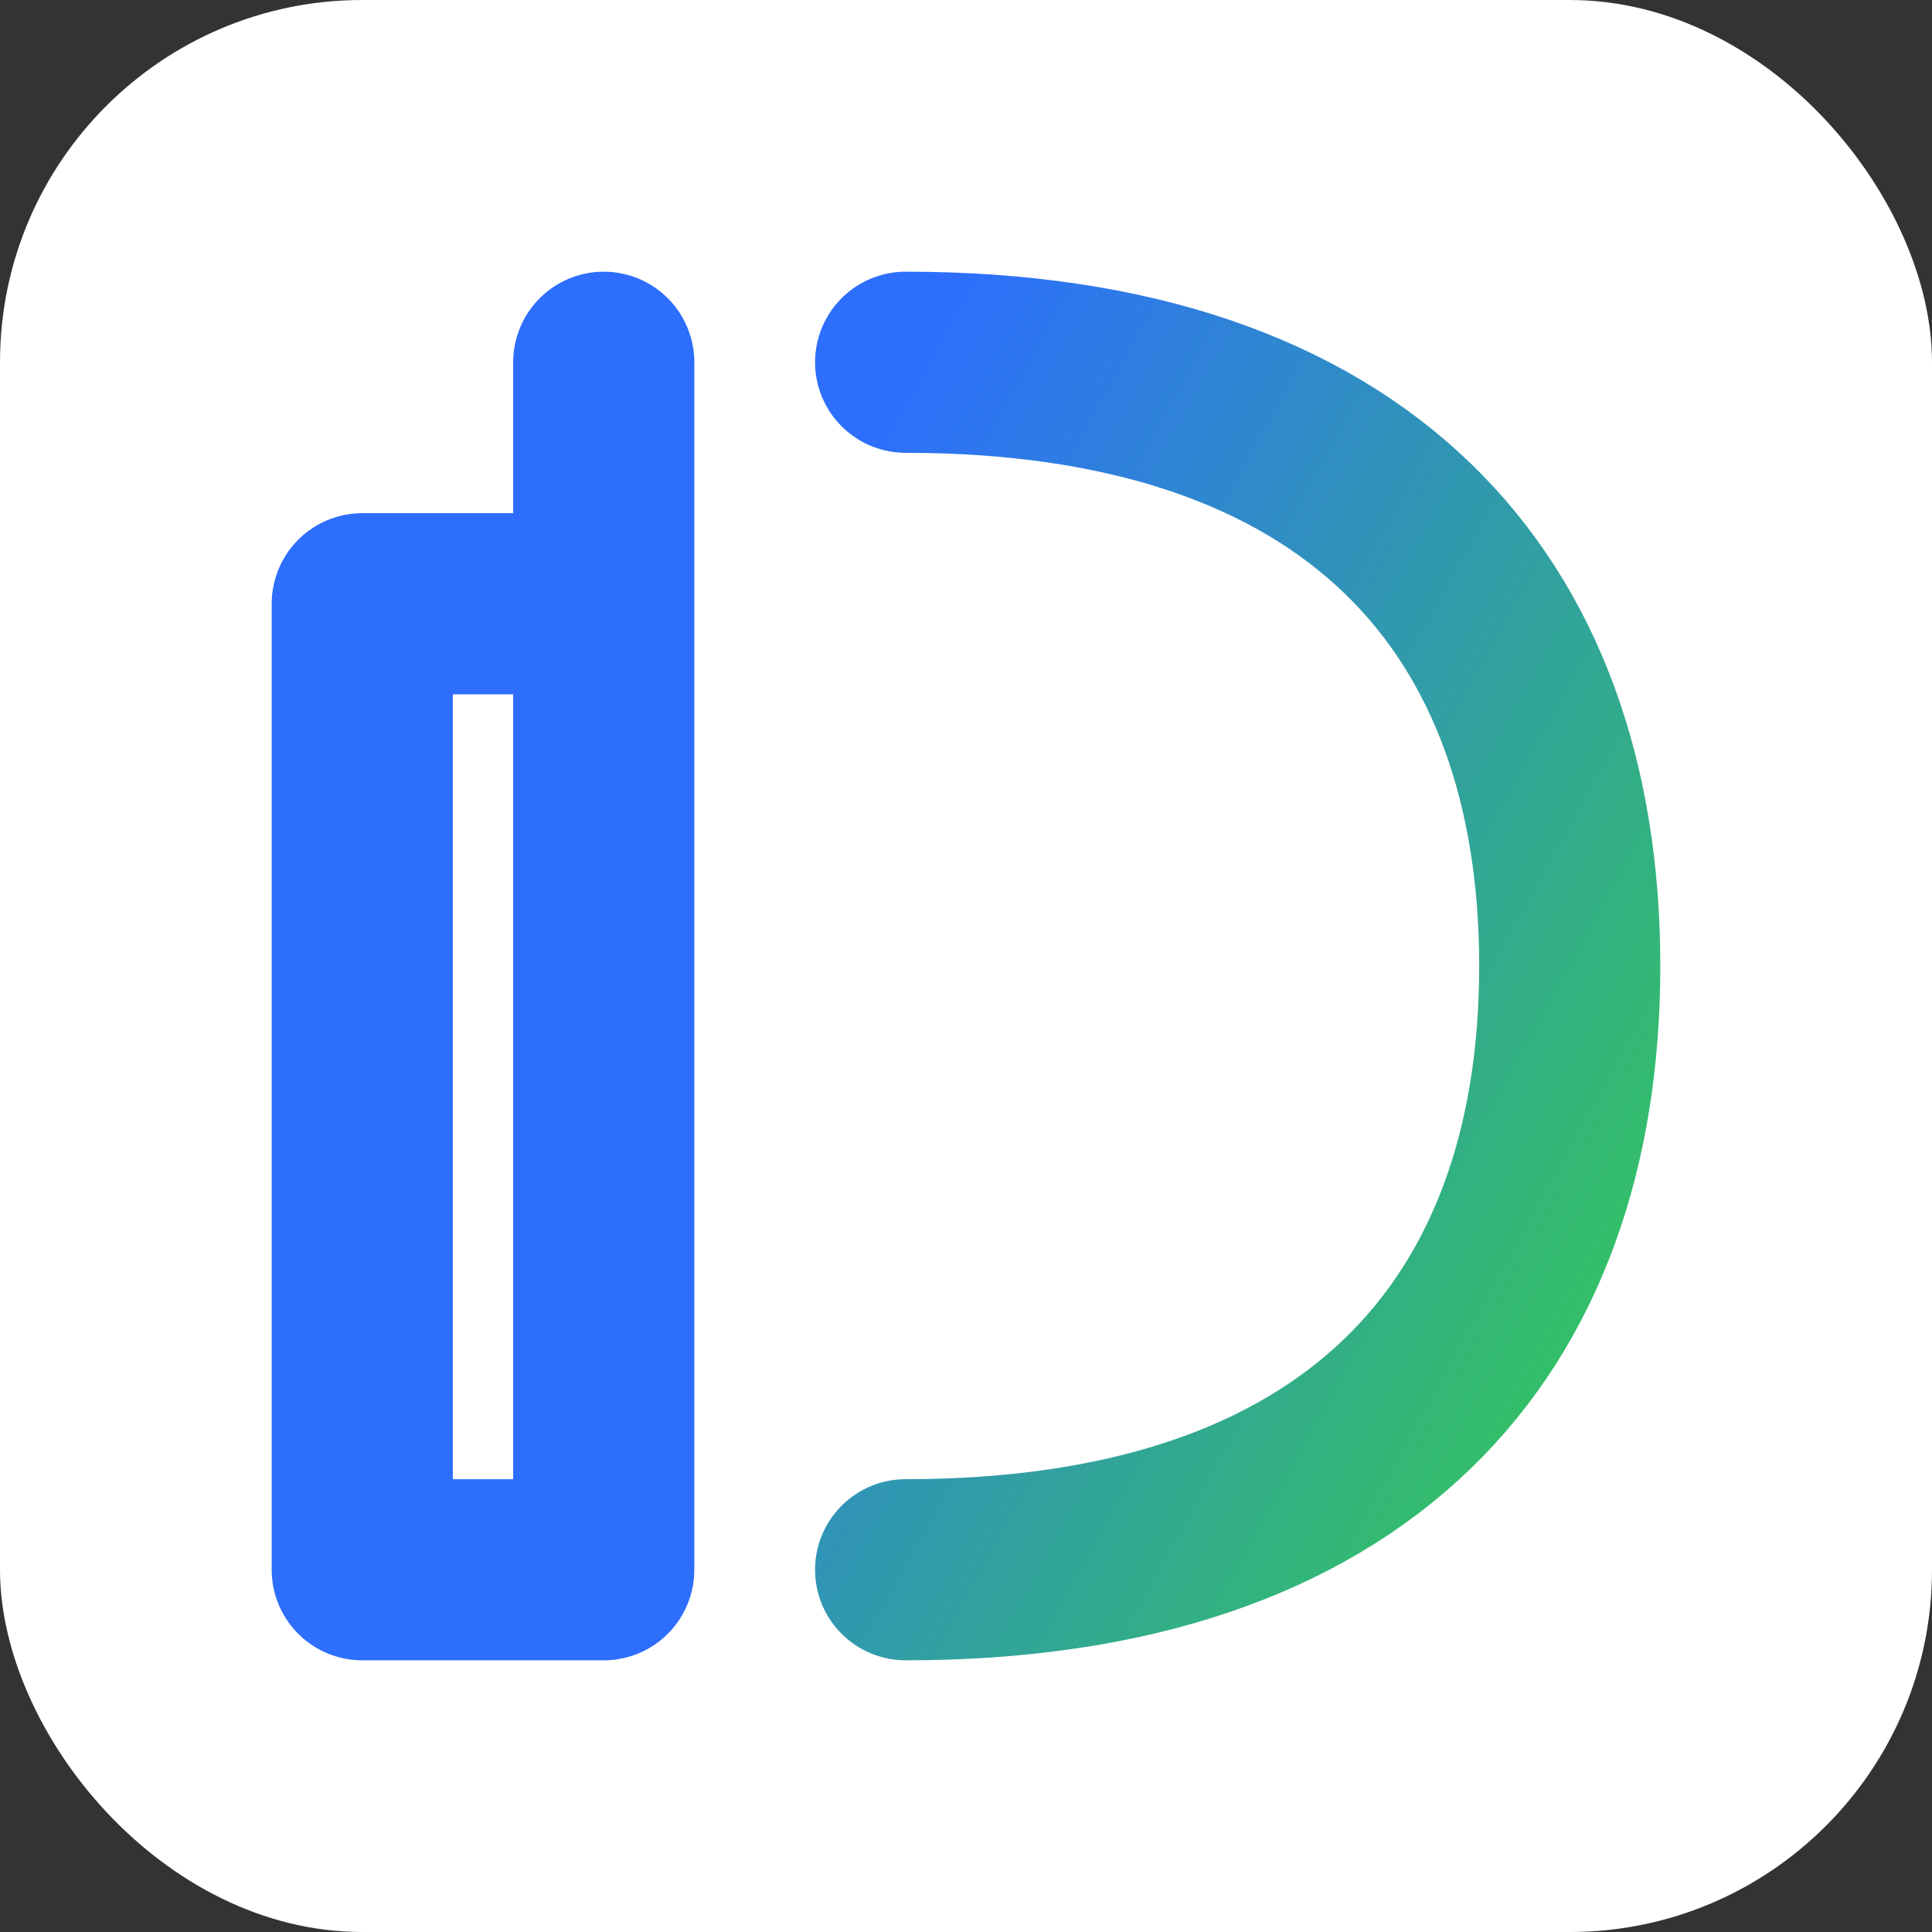 <svg xmlns="http://www.w3.org/2000/svg" viewBox="0 0 64 64">
  <rect x="0" y="0" width="64" height="64" fill="#333333" stroke="none"/>
  <defs>
    <linearGradient id="gradient" x1="0%" y1="0%" x2="100%" y2="100%">
      <stop offset="0%" style="stop-color:#2D6EFD;stop-opacity:1" />
      <stop offset="100%" style="stop-color:#34C759;stop-opacity:1" />
    </linearGradient>
  </defs>
  <rect width="64" height="64" rx="12" fill="#FFFFFF" />
  <path d="M20,12 L20,52 L12,52 L12,20 L18,20" fill="none" stroke="#2D6EFD" stroke-width="6" stroke-linecap="round" stroke-linejoin="round" />
  <path d="M30,12 C45,12 52,20 52,32 C52,44 45,52 30,52" fill="none" stroke="url(#gradient)" stroke-width="6" stroke-linecap="round" stroke-linejoin="round" />
</svg>